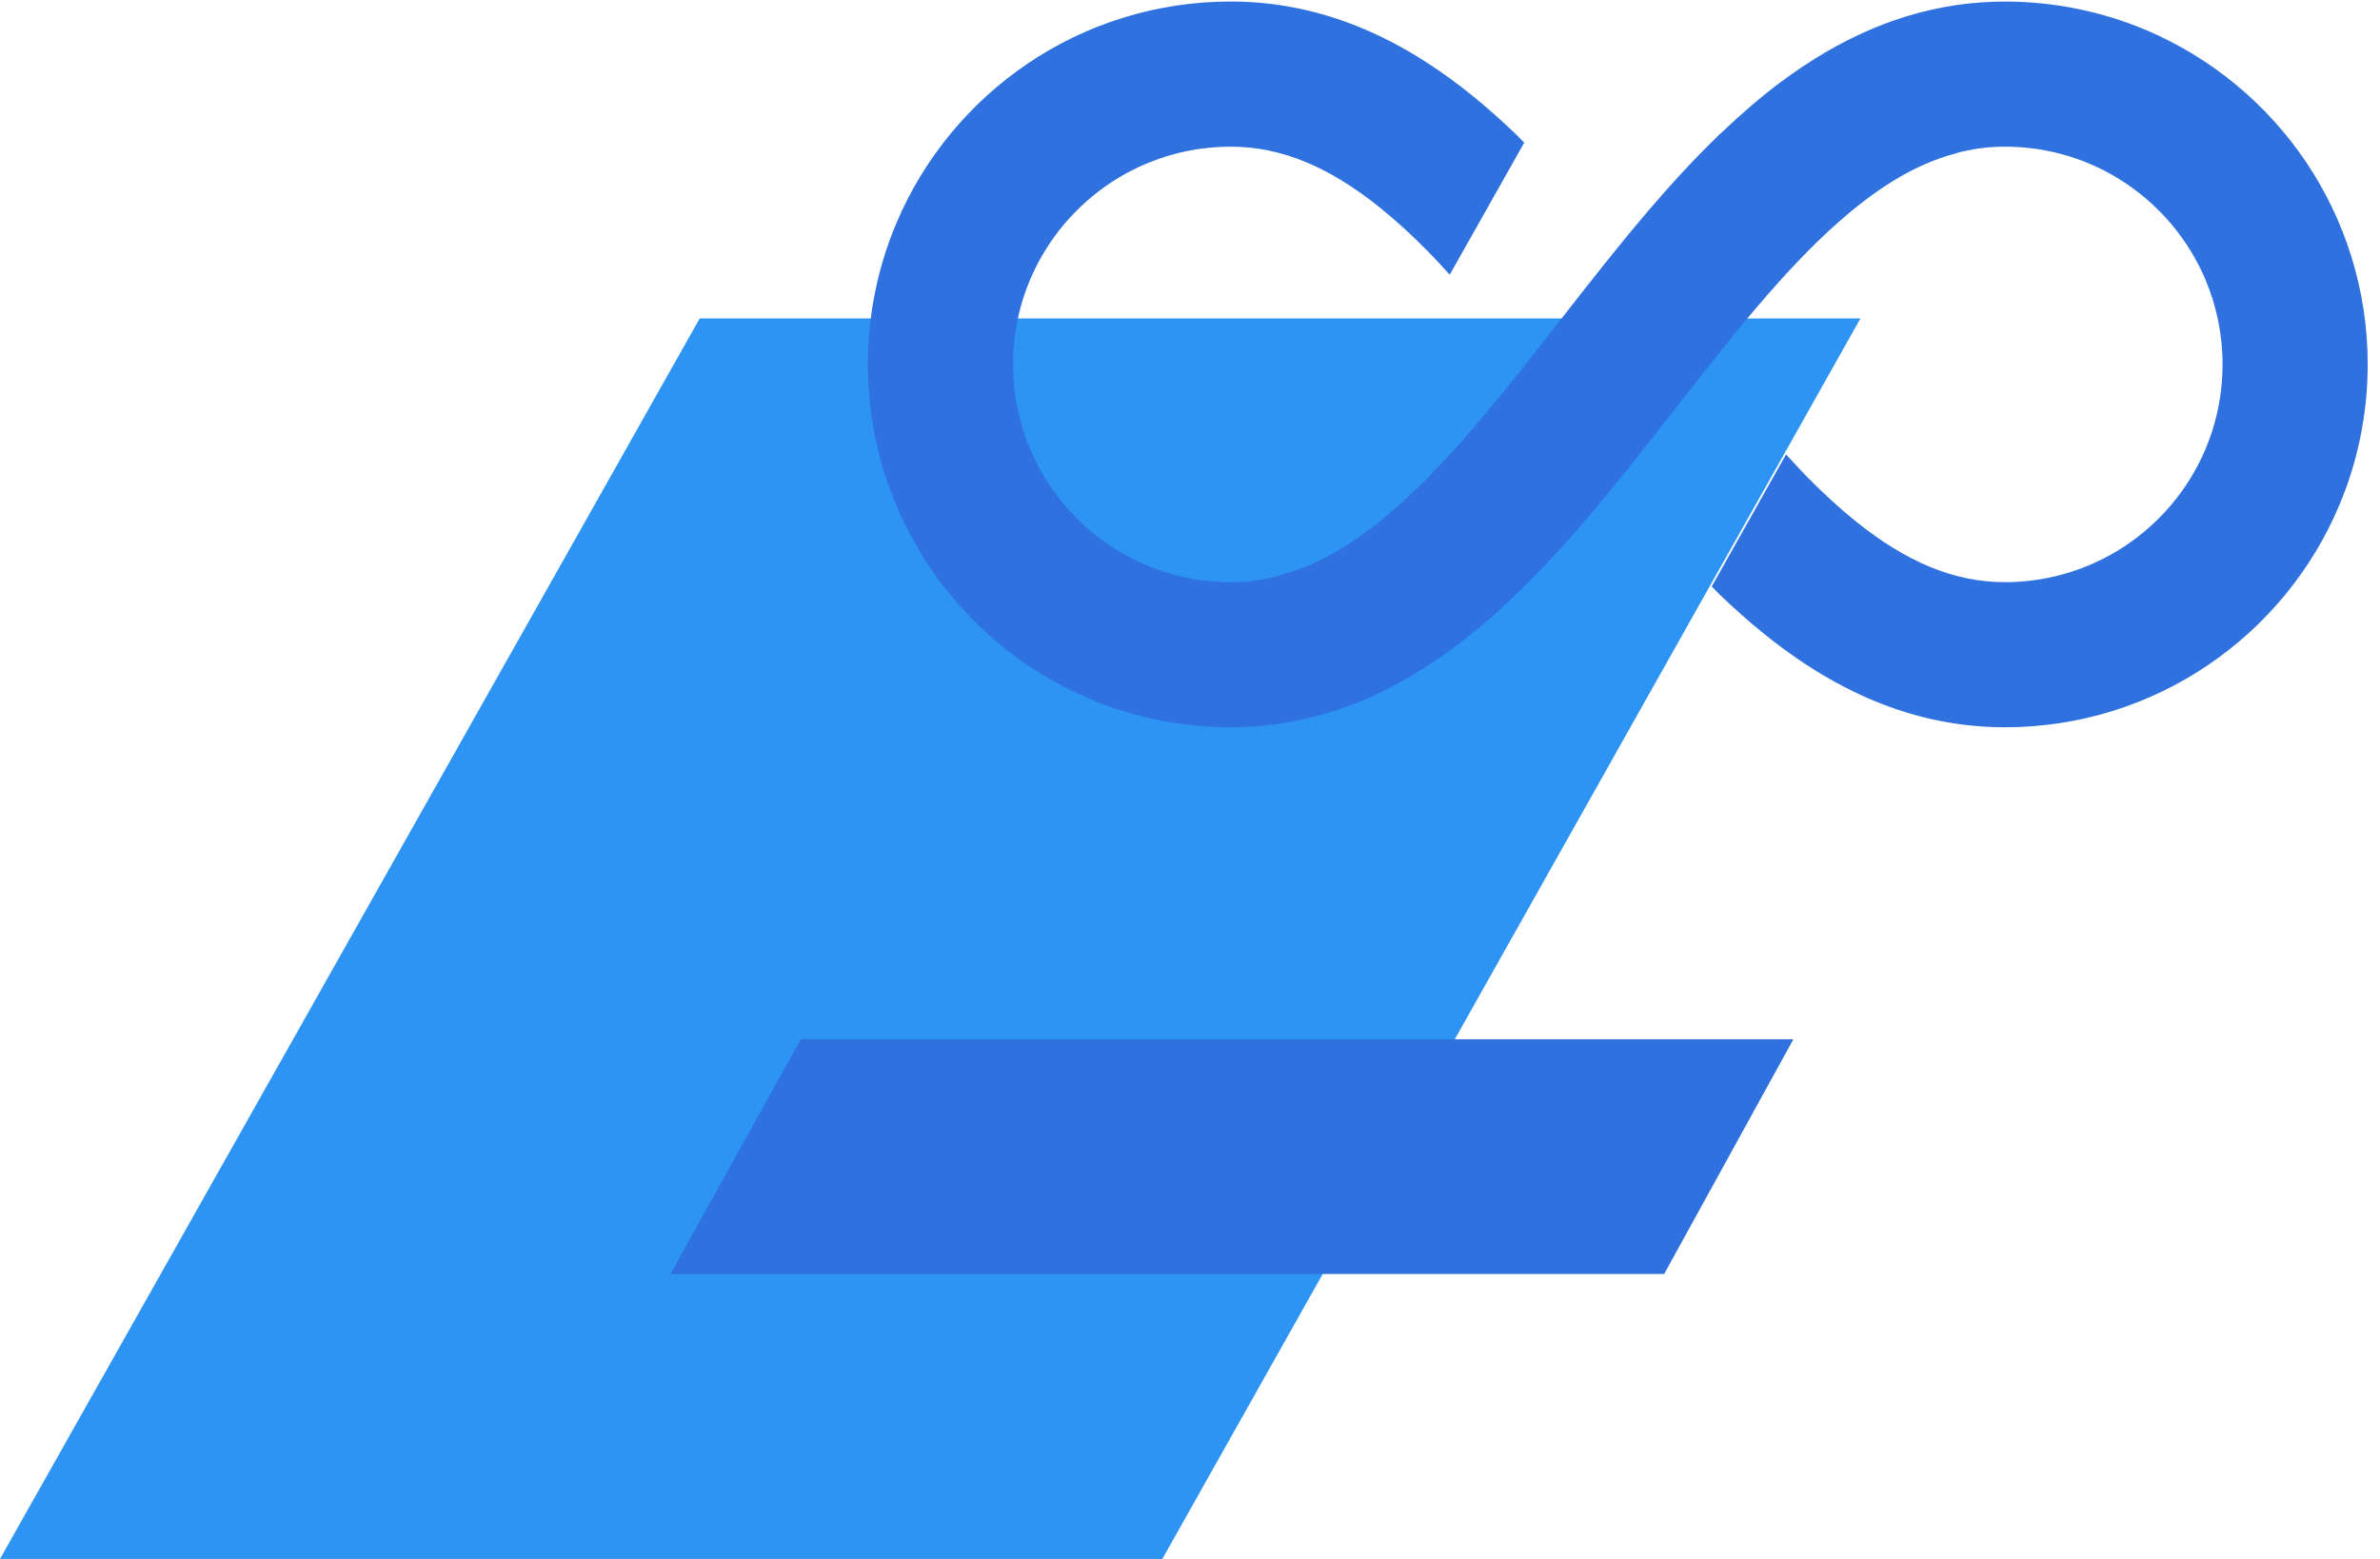 <?xml version="1.0" encoding="UTF-8"?>
<svg width="58px" height="38px" viewBox="0 0 58 38" version="1.1" xmlns="http://www.w3.org/2000/svg" xmlns:xlink="http://www.w3.org/1999/xlink">
    <!-- Generator: Sketch 51.1 (57501) - http://www.bohemiancoding.com/sketch -->
    <title>devops</title>
    <desc>Created with Sketch.</desc>
    <defs></defs>
    <g id="11-July" stroke="none" stroke-width="1" fill="none" fill-rule="evenodd">
        <g id="service-page" transform="translate(-118, -5692)">
            <g id="devops" transform="translate(118, 5692)">
                <polygon id="Fill-1" fill="#2D94F3" points="17.051 7.763 0 38 28.326 38 45.338 7.763"></polygon>
                <polygon id="Fill-2" fill="#2E71DF" points="38.014 25.333 25.205 25.333 19.515 25.333 16.338 31.054 22.028 31.054 34.865 31.054 40.555 31.054 43.704 25.333"></polygon>
                <path d="M57.302,6.254 C57.043,5.422 56.665,4.642 56.189,3.936 C55.235,2.526 53.889,1.407 52.3,0.733 C51.241,0.286 50.073,0.038 48.857,0.038 C48.66,0.038 48.466,0.045 48.272,0.059 C47.435,0.119 46.637,0.308 45.893,0.594 C45.091,0.903 44.353,1.32 43.668,1.803 C43.57,1.873 43.473,1.943 43.378,2.014 C42.895,2.376 42.44,2.771 42.002,3.187 C41.976,3.212 41.948,3.234 41.923,3.259 C41.307,3.85 40.728,4.483 40.171,5.135 C39.427,6.006 38.723,6.91 38.031,7.794 C37.776,8.121 37.523,8.445 37.272,8.763 C36.853,9.294 36.436,9.809 36.022,10.296 C35.525,10.879 35.029,11.422 34.534,11.902 C34.369,12.061 34.205,12.214 34.04,12.359 C33.601,12.747 33.165,13.077 32.732,13.344 C32.588,13.434 32.444,13.515 32.301,13.591 C31.934,13.783 31.569,13.919 31.2,14.019 C31.138,14.036 31.076,14.061 31.014,14.076 C30.683,14.151 30.348,14.191 29.993,14.191 C29.44,14.191 28.911,14.107 28.414,13.952 C27.918,13.797 27.451,13.571 27.027,13.285 C26.179,12.713 25.505,11.898 25.103,10.948 C24.835,10.314 24.687,9.62 24.687,8.883 C24.687,8.329 24.771,7.801 24.925,7.304 C25.08,6.806 25.306,6.34 25.592,5.916 C26.165,5.069 26.979,4.392 27.929,3.992 C28.563,3.724 29.255,3.575 29.993,3.575 C30.315,3.575 30.622,3.608 30.923,3.67 C31.223,3.733 31.519,3.825 31.816,3.947 C32.407,4.191 33.004,4.56 33.611,5.046 C34.014,5.368 34.419,5.741 34.826,6.155 C34.994,6.325 35.162,6.513 35.33,6.696 L37.144,3.479 C37.077,3.413 37.014,3.341 36.946,3.276 C36.274,2.63 35.557,2.032 34.773,1.526 C33.878,0.947 32.888,0.487 31.799,0.24 C31.22,0.107 30.613,0.037 29.992,0.037 C29.081,0.037 28.195,0.176 27.363,0.435 C26.531,0.693 25.752,1.071 25.047,1.548 C23.637,2.501 22.518,3.849 21.845,5.438 C21.397,6.497 21.15,7.665 21.15,8.882 C21.15,9.794 21.288,10.679 21.548,11.512 C21.806,12.345 22.185,13.124 22.661,13.83 C23.615,15.24 24.961,16.36 26.551,17.033 C27.609,17.481 28.777,17.728 29.993,17.728 C30.977,17.729 31.918,17.549 32.786,17.236 C32.843,17.215 32.901,17.193 32.958,17.172 C33.874,16.819 34.707,16.326 35.473,15.752 C35.856,15.465 36.223,15.157 36.578,14.835 C36.671,14.75 36.762,14.664 36.853,14.577 C36.878,14.554 36.904,14.531 36.928,14.507 C37.544,13.916 38.122,13.283 38.68,12.631 C39.423,11.761 40.128,10.855 40.819,9.971 C41.499,9.101 42.164,8.249 42.828,7.47 C43.491,6.692 44.152,5.987 44.811,5.407 C45.249,5.02 45.685,4.689 46.118,4.421 C46.634,4.101 47.14,3.879 47.653,3.741 C47.714,3.724 47.775,3.703 47.837,3.69 C48.167,3.615 48.502,3.575 48.857,3.575 C49.411,3.575 49.939,3.659 50.436,3.813 C50.933,3.968 51.399,4.193 51.822,4.48 C52.67,5.053 53.345,5.867 53.747,6.817 C54.014,7.452 54.163,8.145 54.163,8.883 C54.163,9.436 54.079,9.964 53.925,10.462 C53.77,10.959 53.544,11.425 53.258,11.849 C52.685,12.698 51.871,13.373 50.922,13.773 C50.288,14.042 49.595,14.191 48.857,14.191 C48.535,14.191 48.228,14.157 47.927,14.095 C47.627,14.033 47.331,13.941 47.034,13.819 C46.443,13.574 45.845,13.205 45.24,12.72 C44.836,12.396 44.431,12.023 44.024,11.611 C43.859,11.442 43.693,11.256 43.526,11.075 L41.715,14.295 C41.779,14.358 41.839,14.426 41.903,14.489 C42.576,15.134 43.292,15.733 44.076,16.239 C44.972,16.817 45.962,17.277 47.051,17.525 C47.63,17.656 48.236,17.728 48.857,17.728 C49.769,17.728 50.655,17.589 51.486,17.33 C52.318,17.071 53.097,16.693 53.802,16.216 C55.213,15.263 56.332,13.915 57.004,12.325 C57.452,11.267 57.7,10.098 57.7,8.882 C57.7,7.97 57.561,7.084 57.302,6.254" id="Fill-3" fill="#2E71DF"></path>
            </g>
        </g>
    </g>
</svg>